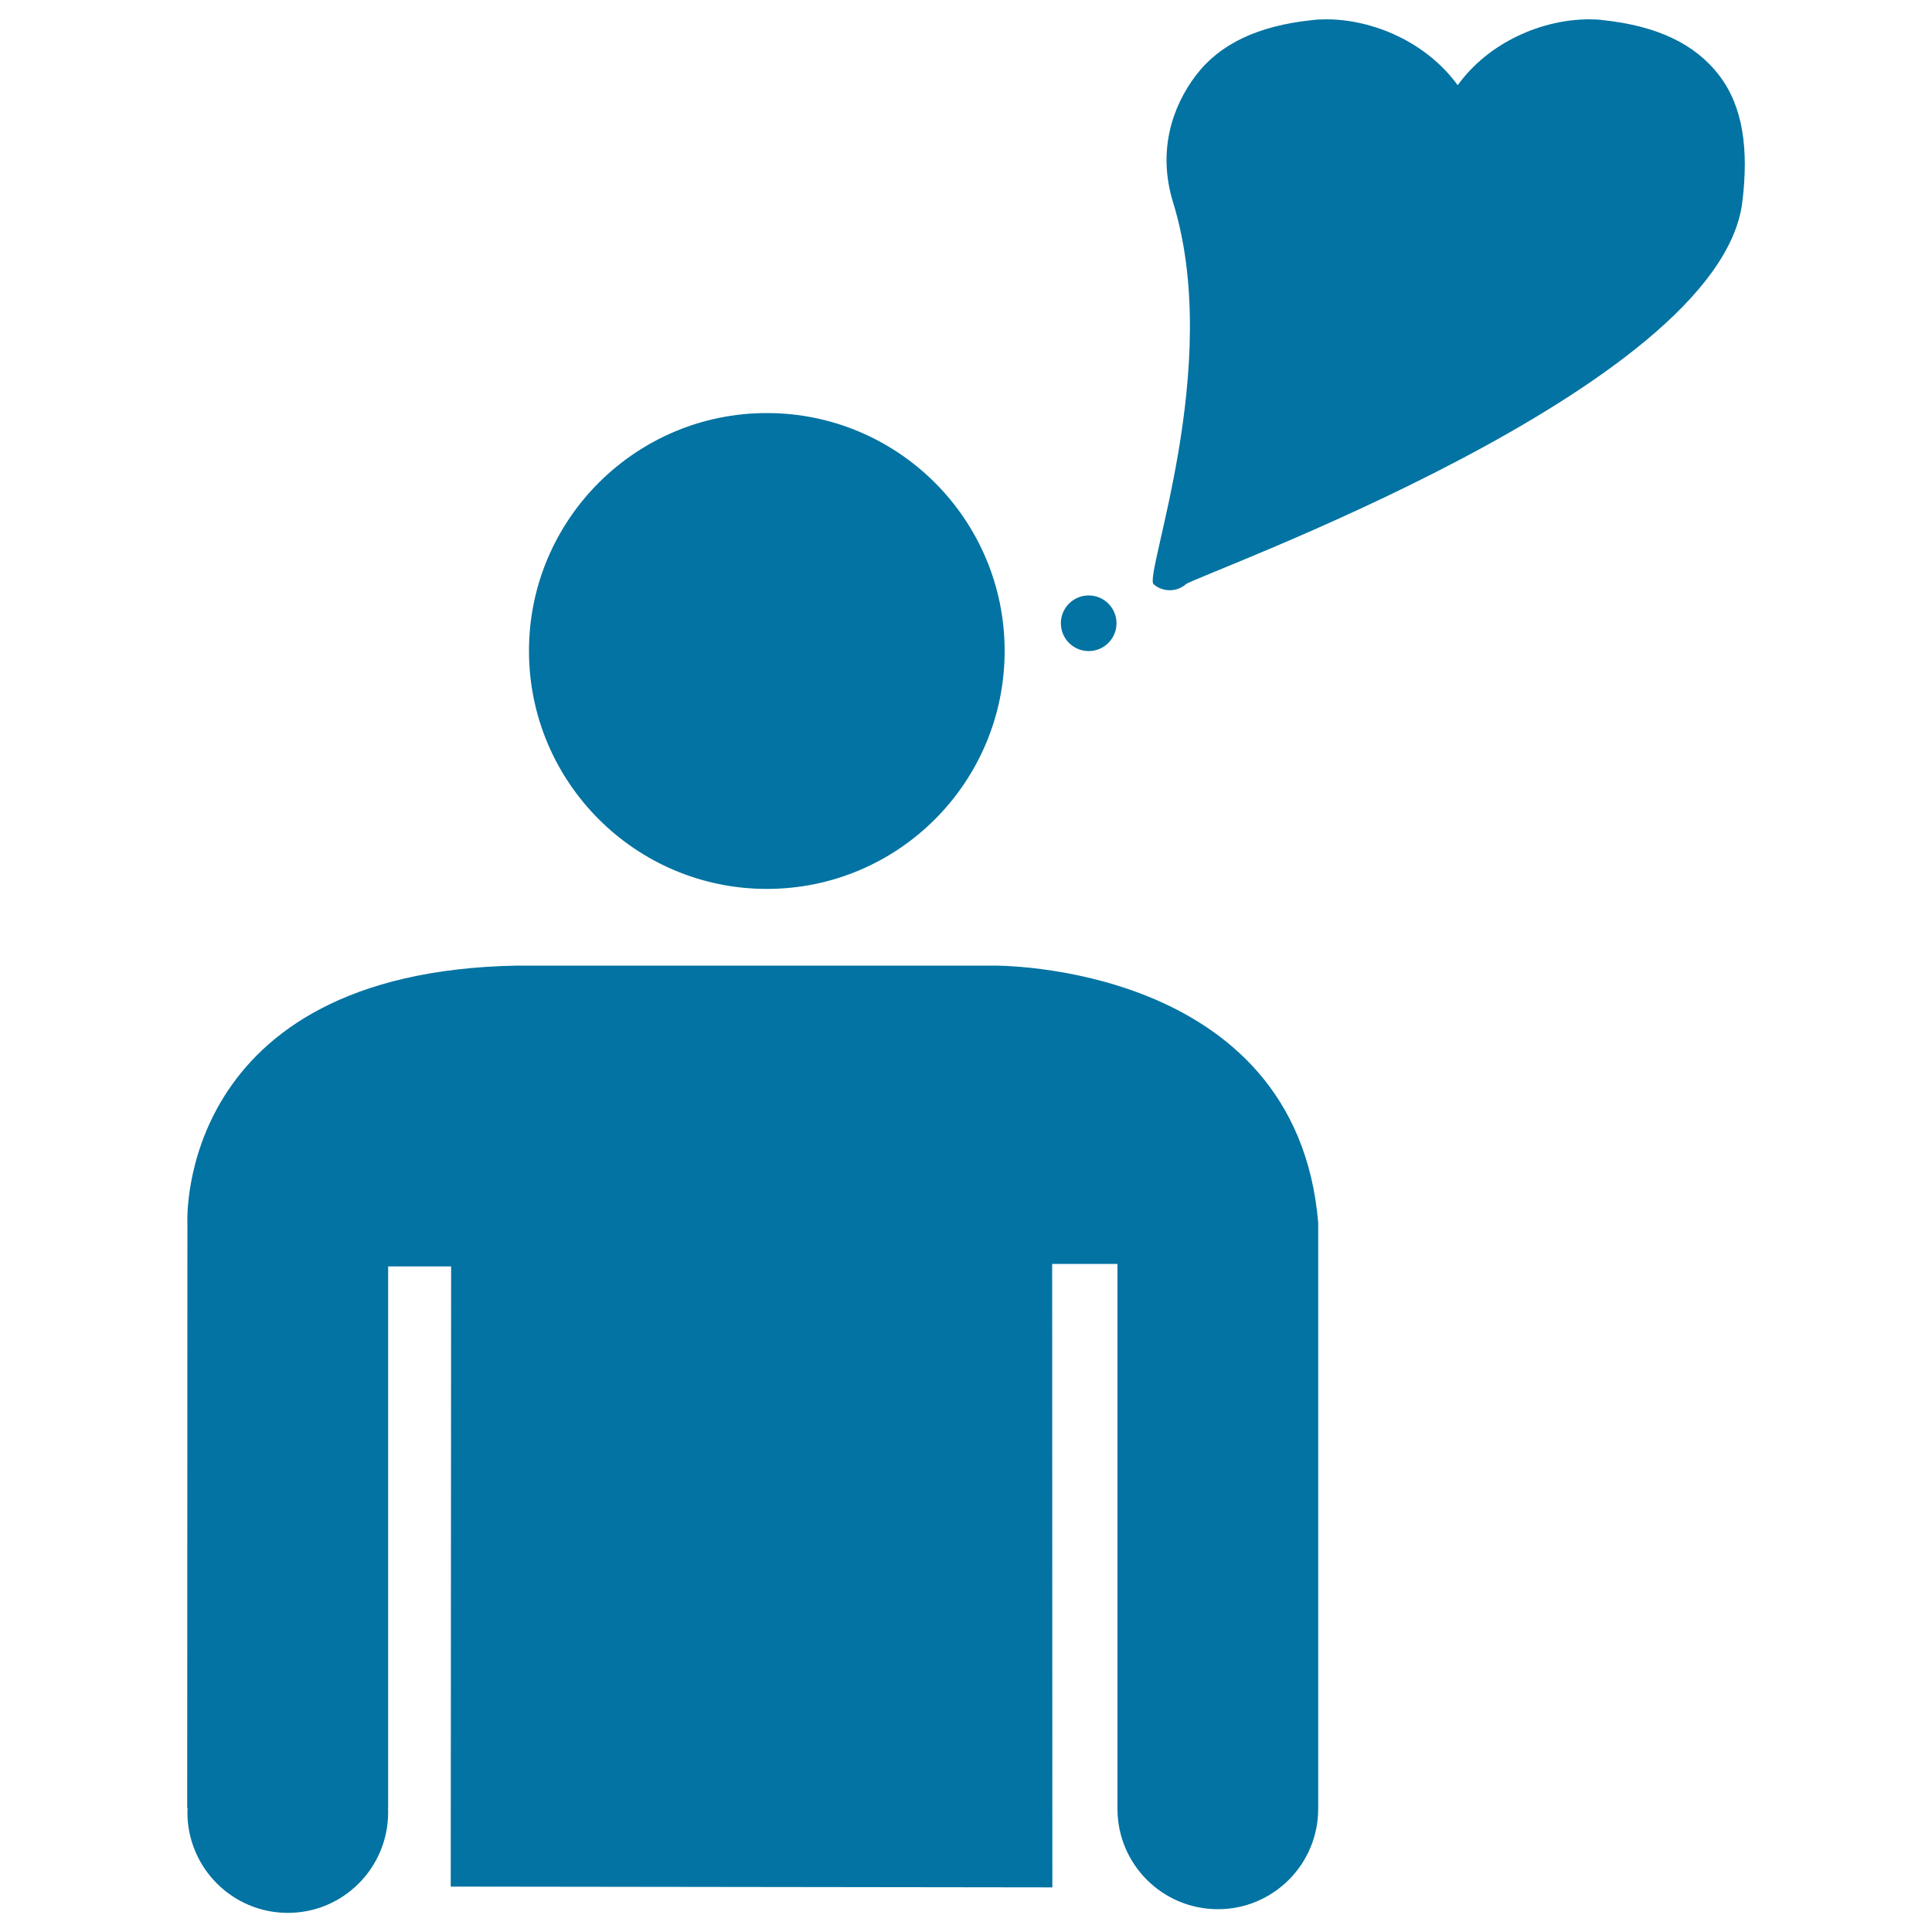 <svg xmlns="http://www.w3.org/2000/svg" viewBox="0 0 1000 1000" style="fill:#0273a2">
<title>Man Thinking About Love SVG icon</title>
<g><path d="M396.9,460.1c68.1,0,123.1-55.2,123.1-123.2c0-67.9-55.1-123.1-123.1-123.1c-67.9,0-123.1,55.2-123.1,123.1C273.8,404.9,329,460.1,396.9,460.1z"/><path d="M514.4,499.8H267.4C90.8,503.1,97,632.9,97,632.9l-0.1,302.9h0.2c0,0.8-0.1,1.5-0.1,2.2c0,28.8,23.3,52.1,52,52.1c28.7,0,51.9-23.3,51.9-52.1c0-0.7,0-1.4-0.1-2.2h0.1V655.5h32.6l-0.2,321l311.4,0.4l-0.1-322.7h33.8v281.6c0,0.2,0,0.3,0,0.4c0,28.8,23.3,52,52,52c28.6,0,51.9-23.2,51.9-52c0-0.1,0-0.2,0-0.4V632.9C671,497.9,514.4,499.8,514.4,499.8z"/><path d="M889.9,39.1c-12.5-16.4-32.2-25.7-60.3-28.7c-2.2-0.3-4.6-0.4-7-0.4c-24.4,0-52,11.8-68.1,34.1C738.3,21.8,710.7,10,686.4,10c-2.4,0-4.8,0.1-7.1,0.4c-28.1,2.9-47.9,12.3-60.3,28.6c-12.3,16.2-20,39.2-11.8,65.8c26.1,84.5-15.3,193.1-10.1,197.6c2.4,2.1,5.4,3.1,8.3,3.1c3,0,6-1,8.4-3.1c5.2-4.6,275.7-100.8,288-197.6C905.2,77.2,902.2,55.2,889.9,39.1z"/><circle cx="563.5" cy="322.6" r="14.4"/></g>
</svg>